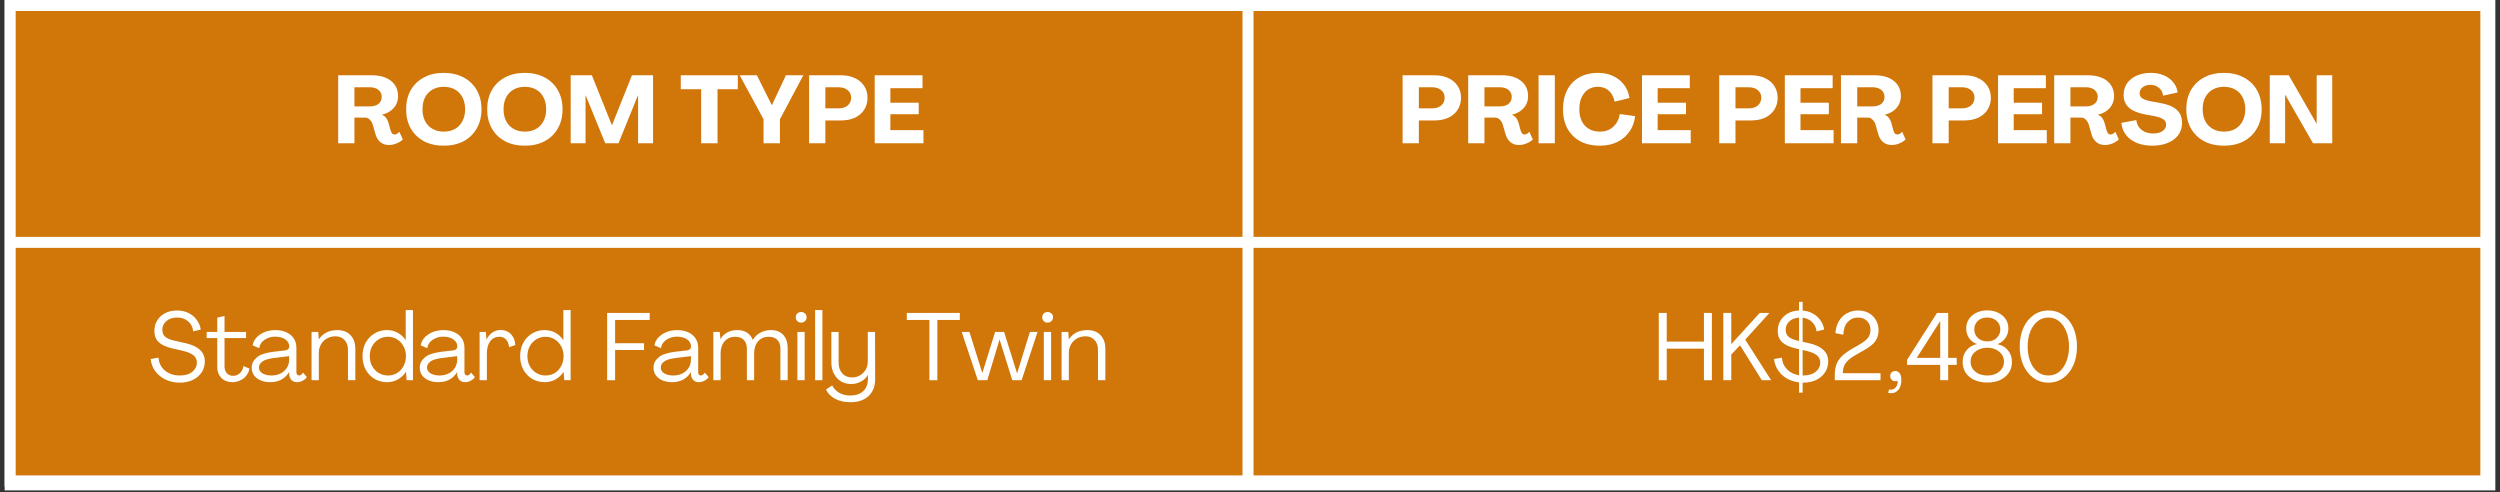 <svg xmlns="http://www.w3.org/2000/svg" xmlns:xlink="http://www.w3.org/1999/xlink" width="452" zoomAndPan="magnify" viewBox="0 0 339 66.75" height="89" preserveAspectRatio="xMidYMid meet" version="1.2"><rect x="0" y="0" width="339" height="66.75" fill="#333333" stroke="none"/><defs><clipPath id="17342544aa"><path d="M 0.633 0 L 338.367 0 L 338.367 66.5 L 0.633 66.5 Z M 0.633 0 "/></clipPath><clipPath id="dd89edf3be"><path d="M 0.633 0 L 338 0 L 338 66 L 0.633 66 Z M 0.633 0 "/></clipPath><clipPath id="19065c58da"><path d="M 0.633 0 L 338.367 0 L 338.367 66 L 0.633 66 Z M 0.633 0 "/></clipPath></defs><g id="ee092c8f9c"><g clip-rule="nonzero" clip-path="url(#17342544aa)"><path style=" stroke:none;fill-rule:nonzero;fill:#ffffff;fill-opacity:1;" d="M 0.633 0 L 338.367 0 L 338.367 66.5 L 0.633 66.5 Z M 0.633 0 "/></g><path style=" stroke:none;fill-rule:nonzero;fill:#d17609;fill-opacity:1;" d="M 1.191 0.559 L 1.191 33.062 L 169.465 33.062 L 169.465 0.559 Z M 169.09 0.559 L 169.09 33.062 L 337.359 33.062 L 337.359 0.559 Z M 1.191 32.691 L 1.191 65.418 L 169.465 65.418 L 169.465 32.691 Z M 169.09 32.691 L 169.09 65.418 L 337.359 65.418 L 337.359 32.691 Z M 169.09 32.691 "/><g style="fill:#ffffff;fill-opacity:1;"><g transform="translate(45.138, 19.427)"><path style="stroke:none" d="M 7.609 0.234 C 7.148 0.234 6.766 0.109 6.453 -0.141 C 6.148 -0.398 5.93 -0.742 5.797 -1.172 L 5.406 -2.531 C 5.32 -2.801 5.188 -3.023 5 -3.203 C 4.82 -3.391 4.602 -3.484 4.344 -3.484 L 2.922 -3.484 L 2.922 0 L 0.719 0 L 0.719 -9.219 L 5.297 -9.219 C 6.391 -9.219 7.254 -8.961 7.891 -8.453 C 8.523 -7.941 8.844 -7.25 8.844 -6.375 C 8.844 -5.77 8.648 -5.242 8.266 -4.797 C 7.879 -4.348 7.344 -4.039 6.656 -3.875 L 6.656 -3.859 C 6.895 -3.766 7.082 -3.625 7.219 -3.438 C 7.363 -3.258 7.473 -3.035 7.547 -2.766 L 7.844 -1.688 C 7.895 -1.551 7.957 -1.43 8.031 -1.328 C 8.113 -1.234 8.227 -1.188 8.375 -1.188 C 8.488 -1.188 8.602 -1.223 8.719 -1.297 C 8.832 -1.367 8.93 -1.457 9.016 -1.562 L 9.484 -0.516 C 9.254 -0.297 8.973 -0.117 8.641 0.016 C 8.316 0.16 7.973 0.234 7.609 0.234 Z M 2.922 -5 L 5.016 -5 C 5.504 -5 5.895 -5.113 6.188 -5.344 C 6.477 -5.582 6.625 -5.898 6.625 -6.297 C 6.625 -6.68 6.477 -6.992 6.188 -7.234 C 5.895 -7.473 5.504 -7.594 5.016 -7.594 L 2.922 -7.594 Z M 2.922 -5 "/></g></g><g style="fill:#ffffff;fill-opacity:1;"><g transform="translate(54.68, 19.427)"><path style="stroke:none" d="M 5.484 0.328 C 4.461 0.328 3.566 0.125 2.797 -0.281 C 2.035 -0.695 1.441 -1.273 1.016 -2.016 C 0.598 -2.754 0.391 -3.617 0.391 -4.609 C 0.391 -5.598 0.598 -6.461 1.016 -7.203 C 1.441 -7.941 2.035 -8.516 2.797 -8.922 C 3.566 -9.336 4.461 -9.547 5.484 -9.547 C 6.523 -9.547 7.426 -9.336 8.188 -8.922 C 8.957 -8.516 9.551 -7.941 9.969 -7.203 C 10.395 -6.461 10.609 -5.598 10.609 -4.609 C 10.609 -3.617 10.395 -2.754 9.969 -2.016 C 9.551 -1.273 8.957 -0.695 8.188 -0.281 C 7.426 0.125 6.523 0.328 5.484 0.328 Z M 5.484 -1.578 C 6.078 -1.578 6.594 -1.703 7.031 -1.953 C 7.469 -2.203 7.801 -2.555 8.031 -3.016 C 8.27 -3.473 8.391 -4.004 8.391 -4.609 C 8.391 -5.223 8.27 -5.758 8.031 -6.219 C 7.801 -6.676 7.469 -7.031 7.031 -7.281 C 6.594 -7.531 6.078 -7.656 5.484 -7.656 C 4.91 -7.656 4.406 -7.531 3.969 -7.281 C 3.531 -7.031 3.191 -6.676 2.953 -6.219 C 2.723 -5.758 2.609 -5.223 2.609 -4.609 C 2.609 -4.004 2.723 -3.473 2.953 -3.016 C 3.191 -2.555 3.531 -2.203 3.969 -1.953 C 4.406 -1.703 4.91 -1.578 5.484 -1.578 Z M 5.484 -1.578 "/></g></g><g style="fill:#ffffff;fill-opacity:1;"><g transform="translate(65.672, 19.427)"><path style="stroke:none" d="M 5.484 0.328 C 4.461 0.328 3.566 0.125 2.797 -0.281 C 2.035 -0.695 1.441 -1.273 1.016 -2.016 C 0.598 -2.754 0.391 -3.617 0.391 -4.609 C 0.391 -5.598 0.598 -6.461 1.016 -7.203 C 1.441 -7.941 2.035 -8.516 2.797 -8.922 C 3.566 -9.336 4.461 -9.547 5.484 -9.547 C 6.523 -9.547 7.426 -9.336 8.188 -8.922 C 8.957 -8.516 9.551 -7.941 9.969 -7.203 C 10.395 -6.461 10.609 -5.598 10.609 -4.609 C 10.609 -3.617 10.395 -2.754 9.969 -2.016 C 9.551 -1.273 8.957 -0.695 8.188 -0.281 C 7.426 0.125 6.523 0.328 5.484 0.328 Z M 5.484 -1.578 C 6.078 -1.578 6.594 -1.703 7.031 -1.953 C 7.469 -2.203 7.801 -2.555 8.031 -3.016 C 8.27 -3.473 8.391 -4.004 8.391 -4.609 C 8.391 -5.223 8.27 -5.758 8.031 -6.219 C 7.801 -6.676 7.469 -7.031 7.031 -7.281 C 6.594 -7.531 6.078 -7.656 5.484 -7.656 C 4.91 -7.656 4.406 -7.531 3.969 -7.281 C 3.531 -7.031 3.191 -6.676 2.953 -6.219 C 2.723 -5.758 2.609 -5.223 2.609 -4.609 C 2.609 -4.004 2.723 -3.473 2.953 -3.016 C 3.191 -2.555 3.531 -2.203 3.969 -1.953 C 4.406 -1.703 4.91 -1.578 5.484 -1.578 Z M 5.484 -1.578 "/></g></g><g style="fill:#ffffff;fill-opacity:1;"><g transform="translate(76.665, 19.427)"><path style="stroke:none" d="M 0.719 0 L 0.719 -9.219 L 3.594 -9.219 L 6.297 -2.469 L 6.328 -2.469 L 9.031 -9.219 L 11.891 -9.219 L 11.891 0 L 9.859 0 L 9.859 -6.469 L 9.828 -6.469 L 7.203 0 L 5.406 0 L 2.766 -6.469 L 2.734 -6.469 L 2.734 0 Z M 0.719 0 "/></g></g><g style="fill:#ffffff;fill-opacity:1;"><g transform="translate(89.263, 19.427)"><path style="stroke:none" d=""/></g></g><g style="fill:#ffffff;fill-opacity:1;"><g transform="translate(92.124, 19.427)"><path style="stroke:none" d="M 2.953 0 L 2.953 -7.328 L 0.188 -7.328 L 0.188 -9.219 L 7.922 -9.219 L 7.922 -7.328 L 5.172 -7.328 L 5.172 0 Z M 2.953 0 "/></g></g><g style="fill:#ffffff;fill-opacity:1;"><g transform="translate(100.242, 19.427)"><path style="stroke:none" d="M 3.297 0 L 3.297 -3.25 L 0.062 -9.219 L 2.391 -9.219 L 4.406 -5.188 L 4.438 -5.188 L 6.328 -9.219 L 8.688 -9.219 L 5.516 -3.25 L 5.516 0 Z M 3.297 0 "/></g></g><g style="fill:#ffffff;fill-opacity:1;"><g transform="translate(108.995, 19.427)"><path style="stroke:none" d="M 0.719 0 L 0.719 -9.219 L 5.062 -9.219 C 5.781 -9.219 6.406 -9.086 6.938 -8.828 C 7.477 -8.578 7.895 -8.223 8.188 -7.766 C 8.488 -7.305 8.641 -6.773 8.641 -6.172 C 8.641 -5.555 8.488 -5.016 8.188 -4.547 C 7.895 -4.086 7.477 -3.727 6.938 -3.469 C 6.395 -3.219 5.758 -3.094 5.031 -3.094 L 2.922 -3.094 L 2.922 0 Z M 2.922 -4.734 L 4.719 -4.734 C 5.227 -4.734 5.641 -4.863 5.953 -5.125 C 6.266 -5.395 6.422 -5.742 6.422 -6.172 C 6.422 -6.598 6.266 -6.941 5.953 -7.203 C 5.648 -7.461 5.238 -7.594 4.719 -7.594 L 2.922 -7.594 Z M 2.922 -4.734 "/></g></g><g style="fill:#ffffff;fill-opacity:1;"><g transform="translate(117.89, 19.427)"><path style="stroke:none" d="M 0.719 0 L 0.719 -9.219 L 7.203 -9.219 L 7.203 -7.469 L 2.844 -7.469 L 2.844 -5.5 L 6.688 -5.5 L 6.688 -3.938 L 2.844 -3.938 L 2.844 -1.781 L 7.328 -1.781 L 7.328 0 Z M 0.719 0 "/></g></g><g style="fill:#ffffff;fill-opacity:1;"><g transform="translate(189.474, 19.427)"><path style="stroke:none" d="M 0.719 0 L 0.719 -9.219 L 5.062 -9.219 C 5.781 -9.219 6.406 -9.086 6.938 -8.828 C 7.477 -8.578 7.895 -8.223 8.188 -7.766 C 8.488 -7.305 8.641 -6.773 8.641 -6.172 C 8.641 -5.555 8.488 -5.016 8.188 -4.547 C 7.895 -4.086 7.477 -3.727 6.938 -3.469 C 6.395 -3.219 5.758 -3.094 5.031 -3.094 L 2.922 -3.094 L 2.922 0 Z M 2.922 -4.734 L 4.719 -4.734 C 5.227 -4.734 5.641 -4.863 5.953 -5.125 C 6.266 -5.395 6.422 -5.742 6.422 -6.172 C 6.422 -6.598 6.266 -6.941 5.953 -7.203 C 5.648 -7.461 5.238 -7.594 4.719 -7.594 L 2.922 -7.594 Z M 2.922 -4.734 "/></g></g><g style="fill:#ffffff;fill-opacity:1;"><g transform="translate(198.369, 19.427)"><path style="stroke:none" d="M 7.609 0.234 C 7.148 0.234 6.766 0.109 6.453 -0.141 C 6.148 -0.398 5.93 -0.742 5.797 -1.172 L 5.406 -2.531 C 5.32 -2.801 5.188 -3.023 5 -3.203 C 4.82 -3.391 4.602 -3.484 4.344 -3.484 L 2.922 -3.484 L 2.922 0 L 0.719 0 L 0.719 -9.219 L 5.297 -9.219 C 6.391 -9.219 7.254 -8.961 7.891 -8.453 C 8.523 -7.941 8.844 -7.25 8.844 -6.375 C 8.844 -5.77 8.648 -5.242 8.266 -4.797 C 7.879 -4.348 7.344 -4.039 6.656 -3.875 L 6.656 -3.859 C 6.895 -3.766 7.082 -3.625 7.219 -3.438 C 7.363 -3.258 7.473 -3.035 7.547 -2.766 L 7.844 -1.688 C 7.895 -1.551 7.957 -1.43 8.031 -1.328 C 8.113 -1.234 8.227 -1.188 8.375 -1.188 C 8.488 -1.188 8.602 -1.223 8.719 -1.297 C 8.832 -1.367 8.93 -1.457 9.016 -1.562 L 9.484 -0.516 C 9.254 -0.297 8.973 -0.117 8.641 0.016 C 8.316 0.16 7.973 0.234 7.609 0.234 Z M 2.922 -5 L 5.016 -5 C 5.504 -5 5.895 -5.113 6.188 -5.344 C 6.477 -5.582 6.625 -5.898 6.625 -6.297 C 6.625 -6.68 6.477 -6.992 6.188 -7.234 C 5.895 -7.473 5.504 -7.594 5.016 -7.594 L 2.922 -7.594 Z M 2.922 -5 "/></g></g><g style="fill:#ffffff;fill-opacity:1;"><g transform="translate(207.911, 19.427)"><path style="stroke:none" d="M 0.719 0 L 0.719 -9.219 L 2.922 -9.219 L 2.922 0 Z M 0.719 0 "/></g></g><g style="fill:#ffffff;fill-opacity:1;"><g transform="translate(211.55, 19.427)"><path style="stroke:none" d="M 5.391 0.328 C 4.367 0.328 3.484 0.129 2.734 -0.266 C 1.992 -0.672 1.414 -1.242 1 -1.984 C 0.594 -2.723 0.391 -3.598 0.391 -4.609 C 0.391 -5.617 0.582 -6.492 0.969 -7.234 C 1.352 -7.973 1.898 -8.539 2.609 -8.938 C 3.328 -9.344 4.172 -9.547 5.141 -9.547 C 5.898 -9.547 6.578 -9.406 7.172 -9.125 C 7.773 -8.852 8.27 -8.461 8.656 -7.953 C 9.051 -7.441 9.301 -6.836 9.406 -6.141 L 7.391 -5.641 C 7.273 -6.254 7.02 -6.742 6.625 -7.109 C 6.238 -7.473 5.742 -7.656 5.141 -7.656 C 4.367 -7.656 3.754 -7.379 3.297 -6.828 C 2.836 -6.285 2.609 -5.547 2.609 -4.609 C 2.609 -3.68 2.859 -2.941 3.359 -2.391 C 3.867 -1.848 4.555 -1.578 5.422 -1.578 C 6.117 -1.578 6.707 -1.789 7.188 -2.219 C 7.676 -2.656 7.977 -3.238 8.094 -3.969 L 10.172 -3.672 C 10.078 -2.867 9.816 -2.164 9.391 -1.562 C 8.961 -0.957 8.406 -0.488 7.719 -0.156 C 7.039 0.164 6.266 0.328 5.391 0.328 Z M 5.391 0.328 "/></g></g><g style="fill:#ffffff;fill-opacity:1;"><g transform="translate(221.934, 19.427)"><path style="stroke:none" d="M 0.719 0 L 0.719 -9.219 L 7.203 -9.219 L 7.203 -7.469 L 2.844 -7.469 L 2.844 -5.5 L 6.688 -5.5 L 6.688 -3.938 L 2.844 -3.938 L 2.844 -1.781 L 7.328 -1.781 L 7.328 0 Z M 0.719 0 "/></g></g><g style="fill:#ffffff;fill-opacity:1;"><g transform="translate(229.547, 19.427)"><path style="stroke:none" d=""/></g></g><g style="fill:#ffffff;fill-opacity:1;"><g transform="translate(232.408, 19.427)"><path style="stroke:none" d="M 0.719 0 L 0.719 -9.219 L 5.062 -9.219 C 5.781 -9.219 6.406 -9.086 6.938 -8.828 C 7.477 -8.578 7.895 -8.223 8.188 -7.766 C 8.488 -7.305 8.641 -6.773 8.641 -6.172 C 8.641 -5.555 8.488 -5.016 8.188 -4.547 C 7.895 -4.086 7.477 -3.727 6.938 -3.469 C 6.395 -3.219 5.758 -3.094 5.031 -3.094 L 2.922 -3.094 L 2.922 0 Z M 2.922 -4.734 L 4.719 -4.734 C 5.227 -4.734 5.641 -4.863 5.953 -5.125 C 6.266 -5.395 6.422 -5.742 6.422 -6.172 C 6.422 -6.598 6.266 -6.941 5.953 -7.203 C 5.648 -7.461 5.238 -7.594 4.719 -7.594 L 2.922 -7.594 Z M 2.922 -4.734 "/></g></g><g style="fill:#ffffff;fill-opacity:1;"><g transform="translate(241.303, 19.427)"><path style="stroke:none" d="M 0.719 0 L 0.719 -9.219 L 7.203 -9.219 L 7.203 -7.469 L 2.844 -7.469 L 2.844 -5.5 L 6.688 -5.5 L 6.688 -3.938 L 2.844 -3.938 L 2.844 -1.781 L 7.328 -1.781 L 7.328 0 Z M 0.719 0 "/></g></g><g style="fill:#ffffff;fill-opacity:1;"><g transform="translate(248.916, 19.427)"><path style="stroke:none" d="M 7.609 0.234 C 7.148 0.234 6.766 0.109 6.453 -0.141 C 6.148 -0.398 5.93 -0.742 5.797 -1.172 L 5.406 -2.531 C 5.32 -2.801 5.188 -3.023 5 -3.203 C 4.82 -3.391 4.602 -3.484 4.344 -3.484 L 2.922 -3.484 L 2.922 0 L 0.719 0 L 0.719 -9.219 L 5.297 -9.219 C 6.391 -9.219 7.254 -8.961 7.891 -8.453 C 8.523 -7.941 8.844 -7.25 8.844 -6.375 C 8.844 -5.77 8.648 -5.242 8.266 -4.797 C 7.879 -4.348 7.344 -4.039 6.656 -3.875 L 6.656 -3.859 C 6.895 -3.766 7.082 -3.625 7.219 -3.438 C 7.363 -3.258 7.473 -3.035 7.547 -2.766 L 7.844 -1.688 C 7.895 -1.551 7.957 -1.43 8.031 -1.328 C 8.113 -1.234 8.227 -1.188 8.375 -1.188 C 8.488 -1.188 8.602 -1.223 8.719 -1.297 C 8.832 -1.367 8.93 -1.457 9.016 -1.562 L 9.484 -0.516 C 9.254 -0.297 8.973 -0.117 8.641 0.016 C 8.316 0.16 7.973 0.234 7.609 0.234 Z M 2.922 -5 L 5.016 -5 C 5.504 -5 5.895 -5.113 6.188 -5.344 C 6.477 -5.582 6.625 -5.898 6.625 -6.297 C 6.625 -6.68 6.477 -6.992 6.188 -7.234 C 5.895 -7.473 5.504 -7.594 5.016 -7.594 L 2.922 -7.594 Z M 2.922 -5 "/></g></g><g style="fill:#ffffff;fill-opacity:1;"><g transform="translate(258.459, 19.427)"><path style="stroke:none" d=""/></g></g><g style="fill:#ffffff;fill-opacity:1;"><g transform="translate(261.32, 19.427)"><path style="stroke:none" d="M 0.719 0 L 0.719 -9.219 L 5.062 -9.219 C 5.781 -9.219 6.406 -9.086 6.938 -8.828 C 7.477 -8.578 7.895 -8.223 8.188 -7.766 C 8.488 -7.305 8.641 -6.773 8.641 -6.172 C 8.641 -5.555 8.488 -5.016 8.188 -4.547 C 7.895 -4.086 7.477 -3.727 6.938 -3.469 C 6.395 -3.219 5.758 -3.094 5.031 -3.094 L 2.922 -3.094 L 2.922 0 Z M 2.922 -4.734 L 4.719 -4.734 C 5.227 -4.734 5.641 -4.863 5.953 -5.125 C 6.266 -5.395 6.422 -5.742 6.422 -6.172 C 6.422 -6.598 6.266 -6.941 5.953 -7.203 C 5.648 -7.461 5.238 -7.594 4.719 -7.594 L 2.922 -7.594 Z M 2.922 -4.734 "/></g></g><g style="fill:#ffffff;fill-opacity:1;"><g transform="translate(270.215, 19.427)"><path style="stroke:none" d="M 0.719 0 L 0.719 -9.219 L 7.203 -9.219 L 7.203 -7.469 L 2.844 -7.469 L 2.844 -5.5 L 6.688 -5.5 L 6.688 -3.938 L 2.844 -3.938 L 2.844 -1.781 L 7.328 -1.781 L 7.328 0 Z M 0.719 0 "/></g></g><g style="fill:#ffffff;fill-opacity:1;"><g transform="translate(277.828, 19.427)"><path style="stroke:none" d="M 7.609 0.234 C 7.148 0.234 6.766 0.109 6.453 -0.141 C 6.148 -0.398 5.93 -0.742 5.797 -1.172 L 5.406 -2.531 C 5.32 -2.801 5.188 -3.023 5 -3.203 C 4.82 -3.391 4.602 -3.484 4.344 -3.484 L 2.922 -3.484 L 2.922 0 L 0.719 0 L 0.719 -9.219 L 5.297 -9.219 C 6.391 -9.219 7.254 -8.961 7.891 -8.453 C 8.523 -7.941 8.844 -7.25 8.844 -6.375 C 8.844 -5.77 8.648 -5.242 8.266 -4.797 C 7.879 -4.348 7.344 -4.039 6.656 -3.875 L 6.656 -3.859 C 6.895 -3.766 7.082 -3.625 7.219 -3.438 C 7.363 -3.258 7.473 -3.035 7.547 -2.766 L 7.844 -1.688 C 7.895 -1.551 7.957 -1.43 8.031 -1.328 C 8.113 -1.234 8.227 -1.188 8.375 -1.188 C 8.488 -1.188 8.602 -1.223 8.719 -1.297 C 8.832 -1.367 8.93 -1.457 9.016 -1.562 L 9.484 -0.516 C 9.254 -0.297 8.973 -0.117 8.641 0.016 C 8.316 0.16 7.973 0.234 7.609 0.234 Z M 2.922 -5 L 5.016 -5 C 5.504 -5 5.895 -5.113 6.188 -5.344 C 6.477 -5.582 6.625 -5.898 6.625 -6.297 C 6.625 -6.68 6.477 -6.992 6.188 -7.234 C 5.895 -7.473 5.504 -7.594 5.016 -7.594 L 2.922 -7.594 Z M 2.922 -5 "/></g></g><g style="fill:#ffffff;fill-opacity:1;"><g transform="translate(287.37, 19.427)"><path style="stroke:none" d="M 4.484 0.328 C 3.723 0.328 3.035 0.207 2.422 -0.031 C 1.816 -0.27 1.328 -0.617 0.953 -1.078 C 0.578 -1.547 0.352 -2.109 0.281 -2.766 L 2.312 -3.141 C 2.375 -2.586 2.613 -2.145 3.031 -1.812 C 3.445 -1.488 3.961 -1.328 4.578 -1.328 C 5.129 -1.328 5.562 -1.438 5.875 -1.656 C 6.195 -1.883 6.359 -2.176 6.359 -2.531 C 6.359 -2.82 6.238 -3.055 6 -3.234 C 5.758 -3.41 5.363 -3.555 4.812 -3.672 L 3.531 -3.906 C 2.508 -4.102 1.766 -4.414 1.297 -4.844 C 0.828 -5.27 0.594 -5.844 0.594 -6.562 C 0.594 -7.164 0.75 -7.691 1.062 -8.141 C 1.383 -8.586 1.82 -8.93 2.375 -9.172 C 2.938 -9.422 3.57 -9.547 4.281 -9.547 C 4.926 -9.547 5.508 -9.438 6.031 -9.219 C 6.551 -9 6.977 -8.688 7.312 -8.281 C 7.645 -7.883 7.848 -7.422 7.922 -6.891 L 5.953 -6.453 C 5.891 -6.898 5.703 -7.254 5.391 -7.516 C 5.078 -7.785 4.695 -7.922 4.25 -7.922 C 3.801 -7.922 3.441 -7.812 3.172 -7.594 C 2.898 -7.375 2.766 -7.102 2.766 -6.781 C 2.766 -6.5 2.875 -6.273 3.094 -6.109 C 3.32 -5.953 3.672 -5.82 4.141 -5.719 L 5.453 -5.484 C 6.504 -5.305 7.273 -5 7.766 -4.562 C 8.266 -4.125 8.516 -3.523 8.516 -2.766 C 8.516 -2.129 8.344 -1.578 8 -1.109 C 7.656 -0.648 7.18 -0.297 6.578 -0.047 C 5.973 0.203 5.273 0.328 4.484 0.328 Z M 4.484 0.328 "/></g></g><g style="fill:#ffffff;fill-opacity:1;"><g transform="translate(296.071, 19.427)"><path style="stroke:none" d="M 5.484 0.328 C 4.461 0.328 3.566 0.125 2.797 -0.281 C 2.035 -0.695 1.441 -1.273 1.016 -2.016 C 0.598 -2.754 0.391 -3.617 0.391 -4.609 C 0.391 -5.598 0.598 -6.461 1.016 -7.203 C 1.441 -7.941 2.035 -8.516 2.797 -8.922 C 3.566 -9.336 4.461 -9.547 5.484 -9.547 C 6.523 -9.547 7.426 -9.336 8.188 -8.922 C 8.957 -8.516 9.551 -7.941 9.969 -7.203 C 10.395 -6.461 10.609 -5.598 10.609 -4.609 C 10.609 -3.617 10.395 -2.754 9.969 -2.016 C 9.551 -1.273 8.957 -0.695 8.188 -0.281 C 7.426 0.125 6.523 0.328 5.484 0.328 Z M 5.484 -1.578 C 6.078 -1.578 6.594 -1.703 7.031 -1.953 C 7.469 -2.203 7.801 -2.555 8.031 -3.016 C 8.27 -3.473 8.391 -4.004 8.391 -4.609 C 8.391 -5.223 8.27 -5.758 8.031 -6.219 C 7.801 -6.676 7.469 -7.031 7.031 -7.281 C 6.594 -7.531 6.078 -7.656 5.484 -7.656 C 4.91 -7.656 4.406 -7.531 3.969 -7.281 C 3.531 -7.031 3.191 -6.676 2.953 -6.219 C 2.723 -5.758 2.609 -5.223 2.609 -4.609 C 2.609 -4.004 2.723 -3.473 2.953 -3.016 C 3.191 -2.555 3.531 -2.203 3.969 -1.953 C 4.406 -1.703 4.91 -1.578 5.484 -1.578 Z M 5.484 -1.578 "/></g></g><g style="fill:#ffffff;fill-opacity:1;"><g transform="translate(307.064, 19.427)"><path style="stroke:none" d="M 0.719 0 L 0.719 -9.219 L 3.297 -9.219 L 7.062 -2.656 L 7.078 -2.656 L 7.078 -9.219 L 9.188 -9.219 L 9.188 0 L 6.578 0 L 2.828 -6.547 L 2.797 -6.547 L 2.797 0 Z M 0.719 0 "/></g></g><g style="fill:#ffffff;fill-opacity:1;"><g transform="translate(20.165, 51.557)"><path style="stroke:none" d="M 4.203 0.328 C 3.504 0.328 2.867 0.191 2.297 -0.078 C 1.723 -0.359 1.254 -0.738 0.891 -1.219 C 0.535 -1.695 0.328 -2.25 0.266 -2.875 L 1.328 -3.062 C 1.359 -2.594 1.5 -2.172 1.75 -1.797 C 2.008 -1.43 2.352 -1.145 2.781 -0.938 C 3.207 -0.738 3.68 -0.641 4.203 -0.641 C 4.922 -0.641 5.488 -0.805 5.906 -1.141 C 6.32 -1.473 6.531 -1.891 6.531 -2.391 C 6.531 -2.797 6.379 -3.125 6.078 -3.375 C 5.773 -3.625 5.289 -3.828 4.625 -3.984 L 3.141 -4.328 C 2.336 -4.516 1.738 -4.797 1.344 -5.172 C 0.957 -5.555 0.766 -6.051 0.766 -6.656 C 0.766 -7.207 0.895 -7.691 1.156 -8.109 C 1.414 -8.535 1.773 -8.863 2.234 -9.094 C 2.691 -9.332 3.234 -9.453 3.859 -9.453 C 4.422 -9.453 4.926 -9.344 5.375 -9.125 C 5.82 -8.914 6.191 -8.613 6.484 -8.219 C 6.785 -7.832 6.977 -7.383 7.062 -6.875 L 6.031 -6.625 C 5.977 -7.188 5.75 -7.641 5.344 -7.984 C 4.945 -8.328 4.457 -8.5 3.875 -8.5 C 3.25 -8.5 2.754 -8.336 2.391 -8.016 C 2.023 -7.703 1.844 -7.312 1.844 -6.844 C 1.844 -6.445 1.969 -6.133 2.219 -5.906 C 2.477 -5.676 2.898 -5.492 3.484 -5.359 L 4.969 -5.031 C 6.727 -4.633 7.609 -3.812 7.609 -2.562 C 7.609 -2.008 7.469 -1.516 7.188 -1.078 C 6.906 -0.641 6.508 -0.297 6 -0.047 C 5.5 0.203 4.898 0.328 4.203 0.328 Z M 4.203 0.328 "/></g></g><g style="fill:#ffffff;fill-opacity:1;"><g transform="translate(28.024, 51.557)"><path style="stroke:none" d="M 3.5 0.266 C 2.883 0.266 2.383 0.078 2 -0.297 C 1.625 -0.68 1.438 -1.172 1.438 -1.766 L 1.438 -5.719 L 0 -5.719 L 0 -6.547 L 1.438 -6.547 L 1.438 -8.484 L 2.422 -8.719 L 2.422 -6.547 L 5.344 -6.547 L 5.344 -5.719 L 2.422 -5.719 L 2.422 -1.859 C 2.422 -1.492 2.523 -1.191 2.734 -0.953 C 2.953 -0.711 3.238 -0.594 3.594 -0.594 C 3.914 -0.594 4.211 -0.707 4.484 -0.938 C 4.754 -1.164 4.922 -1.492 4.984 -1.922 L 5.797 -1.578 C 5.734 -1.203 5.586 -0.875 5.359 -0.594 C 5.141 -0.32 4.863 -0.113 4.531 0.031 C 4.207 0.188 3.863 0.266 3.5 0.266 Z M 3.5 0.266 "/></g></g><g style="fill:#ffffff;fill-opacity:1;"><g transform="translate(33.863, 51.557)"><path style="stroke:none" d="M 2.781 0.266 C 2.289 0.266 1.852 0.18 1.469 0.016 C 1.094 -0.148 0.797 -0.379 0.578 -0.672 C 0.367 -0.973 0.266 -1.316 0.266 -1.703 C 0.266 -2.234 0.488 -2.691 0.938 -3.078 C 1.395 -3.473 2.156 -3.734 3.219 -3.859 L 4.828 -4.047 C 4.992 -4.066 5.125 -4.125 5.219 -4.219 C 5.312 -4.312 5.359 -4.426 5.359 -4.562 C 5.359 -4.969 5.18 -5.289 4.828 -5.531 C 4.473 -5.781 4.016 -5.906 3.453 -5.906 C 3.047 -5.906 2.68 -5.828 2.359 -5.672 C 2.035 -5.523 1.781 -5.332 1.594 -5.094 C 1.414 -4.852 1.316 -4.602 1.297 -4.344 L 0.406 -4.719 C 0.445 -5.082 0.602 -5.422 0.875 -5.734 C 1.145 -6.047 1.504 -6.301 1.953 -6.5 C 2.41 -6.695 2.922 -6.797 3.484 -6.797 C 4.047 -6.797 4.539 -6.695 4.969 -6.5 C 5.395 -6.312 5.727 -6.035 5.969 -5.672 C 6.207 -5.316 6.328 -4.895 6.328 -4.406 L 6.328 -1.094 C 6.328 -0.957 6.359 -0.848 6.422 -0.766 C 6.492 -0.68 6.582 -0.641 6.688 -0.641 C 6.883 -0.641 7.062 -0.77 7.219 -1.031 L 7.75 -0.422 C 7.602 -0.211 7.406 -0.047 7.156 0.078 C 6.914 0.203 6.672 0.266 6.422 0.266 C 6.109 0.266 5.852 0.164 5.656 -0.031 C 5.469 -0.238 5.363 -0.492 5.344 -0.797 L 5.344 -1.094 L 5.328 -1.094 C 5.086 -0.676 4.75 -0.344 4.312 -0.094 C 3.883 0.145 3.375 0.266 2.781 0.266 Z M 2.953 -0.641 C 3.41 -0.641 3.816 -0.727 4.172 -0.906 C 4.535 -1.094 4.82 -1.348 5.031 -1.672 C 5.238 -1.992 5.344 -2.367 5.344 -2.797 L 5.344 -3.266 L 3.312 -3.016 C 2.531 -2.922 1.988 -2.754 1.688 -2.516 C 1.395 -2.285 1.25 -2.02 1.25 -1.719 C 1.25 -1.395 1.406 -1.133 1.719 -0.938 C 2.039 -0.738 2.453 -0.641 2.953 -0.641 Z M 2.953 -0.641 "/></g></g><g style="fill:#ffffff;fill-opacity:1;"><g transform="translate(41.606, 51.557)"><path style="stroke:none" d="M 4.156 -6.797 C 4.906 -6.797 5.492 -6.566 5.922 -6.109 C 6.359 -5.66 6.578 -5.031 6.578 -4.219 L 6.578 0 L 5.578 0 L 5.578 -4.125 C 5.578 -4.688 5.422 -5.129 5.109 -5.453 C 4.805 -5.785 4.398 -5.953 3.891 -5.953 C 3.441 -5.953 3.051 -5.852 2.719 -5.656 C 2.383 -5.469 2.117 -5.203 1.922 -4.859 C 1.723 -4.523 1.625 -4.133 1.625 -3.688 L 1.625 0 L 0.641 0 L 0.641 -6.547 L 1.547 -6.547 L 1.625 -5.562 L 1.641 -5.562 C 1.922 -5.969 2.266 -6.273 2.672 -6.484 C 3.086 -6.691 3.582 -6.797 4.156 -6.797 Z M 4.156 -6.797 "/></g></g><g style="fill:#ffffff;fill-opacity:1;"><g transform="translate(48.766, 51.557)"><path style="stroke:none" d="M 3.719 0.266 C 3.082 0.266 2.508 0.113 2 -0.188 C 1.5 -0.5 1.102 -0.922 0.812 -1.453 C 0.531 -1.984 0.391 -2.586 0.391 -3.266 C 0.391 -3.941 0.531 -4.547 0.812 -5.078 C 1.102 -5.609 1.5 -6.023 2 -6.328 C 2.5 -6.641 3.066 -6.797 3.703 -6.797 C 4.242 -6.797 4.727 -6.676 5.156 -6.438 C 5.594 -6.207 5.953 -5.875 6.234 -5.438 L 6.25 -5.438 L 6.25 -9.516 L 7.234 -9.516 L 7.234 0 L 6.375 0 L 6.281 -1.125 L 6.266 -1.125 C 5.992 -0.695 5.633 -0.359 5.188 -0.109 C 4.75 0.141 4.258 0.266 3.719 0.266 Z M 3.828 -0.641 C 4.305 -0.641 4.727 -0.754 5.094 -0.984 C 5.457 -1.211 5.742 -1.523 5.953 -1.922 C 6.172 -2.328 6.281 -2.773 6.281 -3.266 C 6.281 -3.766 6.172 -4.207 5.953 -4.594 C 5.742 -4.988 5.457 -5.301 5.094 -5.531 C 4.727 -5.77 4.305 -5.891 3.828 -5.891 C 3.359 -5.891 2.938 -5.77 2.562 -5.531 C 2.188 -5.301 1.895 -4.988 1.688 -4.594 C 1.477 -4.207 1.375 -3.766 1.375 -3.266 C 1.375 -2.766 1.477 -2.316 1.688 -1.922 C 1.906 -1.523 2.203 -1.211 2.578 -0.984 C 2.953 -0.754 3.367 -0.641 3.828 -0.641 Z M 3.828 -0.641 "/></g></g><g style="fill:#ffffff;fill-opacity:1;"><g transform="translate(56.651, 51.557)"><path style="stroke:none" d="M 2.781 0.266 C 2.289 0.266 1.852 0.18 1.469 0.016 C 1.094 -0.148 0.797 -0.379 0.578 -0.672 C 0.367 -0.973 0.266 -1.316 0.266 -1.703 C 0.266 -2.234 0.488 -2.691 0.938 -3.078 C 1.395 -3.473 2.156 -3.734 3.219 -3.859 L 4.828 -4.047 C 4.992 -4.066 5.125 -4.125 5.219 -4.219 C 5.312 -4.312 5.359 -4.426 5.359 -4.562 C 5.359 -4.969 5.18 -5.289 4.828 -5.531 C 4.473 -5.781 4.016 -5.906 3.453 -5.906 C 3.047 -5.906 2.68 -5.828 2.359 -5.672 C 2.035 -5.523 1.781 -5.332 1.594 -5.094 C 1.414 -4.852 1.316 -4.602 1.297 -4.344 L 0.406 -4.719 C 0.445 -5.082 0.602 -5.422 0.875 -5.734 C 1.145 -6.047 1.504 -6.301 1.953 -6.5 C 2.41 -6.695 2.922 -6.797 3.484 -6.797 C 4.047 -6.797 4.539 -6.695 4.969 -6.5 C 5.395 -6.312 5.727 -6.035 5.969 -5.672 C 6.207 -5.316 6.328 -4.895 6.328 -4.406 L 6.328 -1.094 C 6.328 -0.957 6.359 -0.848 6.422 -0.766 C 6.492 -0.68 6.582 -0.641 6.688 -0.641 C 6.883 -0.641 7.062 -0.77 7.219 -1.031 L 7.75 -0.422 C 7.602 -0.211 7.406 -0.047 7.156 0.078 C 6.914 0.203 6.672 0.266 6.422 0.266 C 6.109 0.266 5.852 0.164 5.656 -0.031 C 5.469 -0.238 5.363 -0.492 5.344 -0.797 L 5.344 -1.094 L 5.328 -1.094 C 5.086 -0.676 4.75 -0.344 4.312 -0.094 C 3.883 0.145 3.375 0.266 2.781 0.266 Z M 2.953 -0.641 C 3.41 -0.641 3.816 -0.727 4.172 -0.906 C 4.535 -1.094 4.82 -1.348 5.031 -1.672 C 5.238 -1.992 5.344 -2.367 5.344 -2.797 L 5.344 -3.266 L 3.312 -3.016 C 2.531 -2.922 1.988 -2.754 1.688 -2.516 C 1.395 -2.285 1.25 -2.02 1.25 -1.719 C 1.25 -1.395 1.406 -1.133 1.719 -0.938 C 2.039 -0.738 2.453 -0.641 2.953 -0.641 Z M 2.953 -0.641 "/></g></g><g style="fill:#ffffff;fill-opacity:1;"><g transform="translate(64.394, 51.557)"><path style="stroke:none" d="M 3.484 -6.812 C 4.047 -6.812 4.504 -6.633 4.859 -6.281 C 5.223 -5.926 5.43 -5.422 5.484 -4.766 L 4.641 -4.484 C 4.586 -4.941 4.445 -5.289 4.219 -5.531 C 3.988 -5.77 3.695 -5.891 3.344 -5.891 C 2.812 -5.891 2.391 -5.688 2.078 -5.281 C 1.773 -4.875 1.625 -4.312 1.625 -3.594 L 1.625 0 L 0.641 0 L 0.641 -6.547 L 1.484 -6.547 L 1.578 -5.516 L 1.594 -5.516 C 1.77 -5.91 2.023 -6.223 2.359 -6.453 C 2.691 -6.691 3.066 -6.812 3.484 -6.812 Z M 3.484 -6.812 "/></g></g><g style="fill:#ffffff;fill-opacity:1;"><g transform="translate(70.142, 51.557)"><path style="stroke:none" d="M 3.719 0.266 C 3.082 0.266 2.508 0.113 2 -0.188 C 1.5 -0.5 1.102 -0.922 0.812 -1.453 C 0.531 -1.984 0.391 -2.586 0.391 -3.266 C 0.391 -3.941 0.531 -4.547 0.812 -5.078 C 1.102 -5.609 1.5 -6.023 2 -6.328 C 2.5 -6.641 3.066 -6.797 3.703 -6.797 C 4.242 -6.797 4.727 -6.676 5.156 -6.438 C 5.594 -6.207 5.953 -5.875 6.234 -5.438 L 6.25 -5.438 L 6.25 -9.516 L 7.234 -9.516 L 7.234 0 L 6.375 0 L 6.281 -1.125 L 6.266 -1.125 C 5.992 -0.695 5.633 -0.359 5.188 -0.109 C 4.75 0.141 4.258 0.266 3.719 0.266 Z M 3.828 -0.641 C 4.305 -0.641 4.727 -0.754 5.094 -0.984 C 5.457 -1.211 5.742 -1.523 5.953 -1.922 C 6.172 -2.328 6.281 -2.773 6.281 -3.266 C 6.281 -3.766 6.172 -4.207 5.953 -4.594 C 5.742 -4.988 5.457 -5.301 5.094 -5.531 C 4.727 -5.77 4.305 -5.891 3.828 -5.891 C 3.359 -5.891 2.938 -5.77 2.562 -5.531 C 2.188 -5.301 1.895 -4.988 1.688 -4.594 C 1.477 -4.207 1.375 -3.766 1.375 -3.266 C 1.375 -2.766 1.477 -2.316 1.688 -1.922 C 1.906 -1.523 2.203 -1.211 2.578 -0.984 C 2.953 -0.754 3.367 -0.641 3.828 -0.641 Z M 3.828 -0.641 "/></g></g><g style="fill:#ffffff;fill-opacity:1;"><g transform="translate(78.027, 51.557)"><path style="stroke:none" d=""/></g></g><g style="fill:#ffffff;fill-opacity:1;"><g transform="translate(81.549, 51.557)"><path style="stroke:none" d="M 0.781 0 L 0.781 -9.125 L 6.547 -9.125 L 6.547 -8.172 L 1.859 -8.172 L 1.859 -5.016 L 5.781 -5.016 L 5.781 -4.094 L 1.859 -4.094 L 1.859 0 Z M 0.781 0 "/></g></g><g style="fill:#ffffff;fill-opacity:1;"><g transform="translate(88.346, 51.557)"><path style="stroke:none" d="M 2.781 0.266 C 2.289 0.266 1.852 0.18 1.469 0.016 C 1.094 -0.148 0.797 -0.379 0.578 -0.672 C 0.367 -0.973 0.266 -1.316 0.266 -1.703 C 0.266 -2.234 0.488 -2.691 0.938 -3.078 C 1.395 -3.473 2.156 -3.734 3.219 -3.859 L 4.828 -4.047 C 4.992 -4.066 5.125 -4.125 5.219 -4.219 C 5.312 -4.312 5.359 -4.426 5.359 -4.562 C 5.359 -4.969 5.18 -5.289 4.828 -5.531 C 4.473 -5.781 4.016 -5.906 3.453 -5.906 C 3.047 -5.906 2.68 -5.828 2.359 -5.672 C 2.035 -5.523 1.781 -5.332 1.594 -5.094 C 1.414 -4.852 1.316 -4.602 1.297 -4.344 L 0.406 -4.719 C 0.445 -5.082 0.602 -5.422 0.875 -5.734 C 1.145 -6.047 1.504 -6.301 1.953 -6.5 C 2.41 -6.695 2.922 -6.797 3.484 -6.797 C 4.047 -6.797 4.539 -6.695 4.969 -6.5 C 5.395 -6.312 5.727 -6.035 5.969 -5.672 C 6.207 -5.316 6.328 -4.895 6.328 -4.406 L 6.328 -1.094 C 6.328 -0.957 6.359 -0.848 6.422 -0.766 C 6.492 -0.68 6.582 -0.641 6.688 -0.641 C 6.883 -0.641 7.062 -0.77 7.219 -1.031 L 7.75 -0.422 C 7.602 -0.211 7.406 -0.047 7.156 0.078 C 6.914 0.203 6.672 0.266 6.422 0.266 C 6.109 0.266 5.852 0.164 5.656 -0.031 C 5.469 -0.238 5.363 -0.492 5.344 -0.797 L 5.344 -1.094 L 5.328 -1.094 C 5.086 -0.676 4.75 -0.344 4.312 -0.094 C 3.883 0.145 3.375 0.266 2.781 0.266 Z M 2.953 -0.641 C 3.41 -0.641 3.816 -0.727 4.172 -0.906 C 4.535 -1.094 4.82 -1.348 5.031 -1.672 C 5.238 -1.992 5.344 -2.367 5.344 -2.797 L 5.344 -3.266 L 3.312 -3.016 C 2.531 -2.922 1.988 -2.754 1.688 -2.516 C 1.395 -2.285 1.25 -2.02 1.25 -1.719 C 1.25 -1.395 1.406 -1.133 1.719 -0.938 C 2.039 -0.738 2.453 -0.641 2.953 -0.641 Z M 2.953 -0.641 "/></g></g><g style="fill:#ffffff;fill-opacity:1;"><g transform="translate(96.089, 51.557)"><path style="stroke:none" d="M 0.641 0 L 0.641 -6.547 L 1.5 -6.547 L 1.609 -5.578 L 1.625 -5.578 C 1.82 -5.961 2.117 -6.258 2.516 -6.469 C 2.922 -6.688 3.383 -6.797 3.906 -6.797 C 4.426 -6.797 4.859 -6.68 5.203 -6.453 C 5.555 -6.223 5.816 -5.898 5.984 -5.484 L 6 -5.484 C 6.289 -5.941 6.648 -6.273 7.078 -6.484 C 7.516 -6.691 7.973 -6.797 8.453 -6.797 C 9.172 -6.797 9.727 -6.578 10.125 -6.141 C 10.52 -5.711 10.719 -5.117 10.719 -4.359 L 10.719 0 L 9.734 0 L 9.734 -4.281 C 9.734 -4.789 9.594 -5.188 9.312 -5.469 C 9.039 -5.75 8.656 -5.891 8.156 -5.891 C 7.539 -5.891 7.055 -5.68 6.703 -5.266 C 6.348 -4.848 6.172 -4.305 6.172 -3.641 L 6.172 0 L 5.188 0 L 5.188 -4.281 C 5.188 -4.789 5.047 -5.188 4.766 -5.469 C 4.492 -5.75 4.109 -5.891 3.609 -5.891 C 2.992 -5.891 2.508 -5.68 2.156 -5.266 C 1.801 -4.848 1.625 -4.305 1.625 -3.641 L 1.625 0 Z M 0.641 0 "/></g></g><g style="fill:#ffffff;fill-opacity:1;"><g transform="translate(107.392, 51.557)"><path style="stroke:none" d="M 1.25 -7.812 C 1.031 -7.812 0.852 -7.879 0.719 -8.016 C 0.582 -8.148 0.516 -8.32 0.516 -8.531 C 0.516 -8.75 0.582 -8.922 0.719 -9.047 C 0.852 -9.18 1.031 -9.25 1.25 -9.25 C 1.457 -9.25 1.629 -9.18 1.766 -9.047 C 1.91 -8.922 1.984 -8.75 1.984 -8.531 C 1.984 -8.32 1.91 -8.148 1.766 -8.016 C 1.629 -7.879 1.457 -7.812 1.25 -7.812 Z M 0.734 0 L 0.734 -6.547 L 1.719 -6.547 L 1.719 0 Z M 0.734 0 "/></g></g><g style="fill:#ffffff;fill-opacity:1;"><g transform="translate(109.891, 51.557)"><path style="stroke:none" d="M 0.641 0 L 0.641 -9.516 L 1.625 -9.516 L 1.625 0 Z M 0.641 0 "/></g></g><g style="fill:#ffffff;fill-opacity:1;"><g transform="translate(112.17, 51.557)"><path style="stroke:none" d="M 3.156 2.984 C 2.344 2.984 1.645 2.828 1.062 2.516 C 0.488 2.203 0.078 1.785 -0.172 1.266 L 0.672 0.703 C 0.879 1.117 1.195 1.453 1.625 1.703 C 2.051 1.953 2.555 2.078 3.141 2.078 C 3.879 2.078 4.457 1.879 4.875 1.484 C 5.301 1.098 5.516 0.562 5.516 -0.125 L 5.516 -0.703 L 5.5 -0.703 C 5.281 -0.316 4.969 -0.02 4.562 0.188 C 4.156 0.406 3.723 0.516 3.266 0.516 C 2.723 0.516 2.25 0.391 1.844 0.141 C 1.445 -0.109 1.133 -0.453 0.906 -0.891 C 0.676 -1.328 0.562 -1.82 0.562 -2.375 L 0.562 -6.547 L 1.547 -6.547 L 1.547 -2.375 C 1.547 -1.789 1.707 -1.312 2.031 -0.938 C 2.363 -0.562 2.812 -0.375 3.375 -0.375 C 3.758 -0.375 4.113 -0.469 4.438 -0.656 C 4.758 -0.844 5.016 -1.094 5.203 -1.406 C 5.398 -1.727 5.5 -2.098 5.5 -2.516 L 5.5 -6.547 L 6.484 -6.547 L 6.5 -0.125 C 6.5 0.844 6.195 1.602 5.594 2.156 C 5 2.707 4.188 2.984 3.156 2.984 Z M 3.156 2.984 "/></g></g><g style="fill:#ffffff;fill-opacity:1;"><g transform="translate(119.317, 51.557)"><path style="stroke:none" d=""/></g></g><g style="fill:#ffffff;fill-opacity:1;"><g transform="translate(122.839, 51.557)"><path style="stroke:none" d="M 3.188 0 L 3.188 -8.172 L 0.125 -8.172 L 0.125 -9.125 L 7.312 -9.125 L 7.312 -8.172 L 4.266 -8.172 L 4.266 0 Z M 3.188 0 "/></g></g><g style="fill:#ffffff;fill-opacity:1;"><g transform="translate(130.283, 51.557)"><path style="stroke:none" d="M 2.312 0 L 0.125 -6.547 L 1.172 -6.547 L 2.922 -0.969 L 4.656 -6.547 L 5.875 -6.547 L 7.625 -0.953 L 7.641 -0.953 L 9.375 -6.547 L 10.406 -6.547 L 8.25 0 L 6.984 0 L 5.266 -5.5 L 5.25 -5.5 L 3.594 0 Z M 2.312 0 "/></g></g><g style="fill:#ffffff;fill-opacity:1;"><g transform="translate(140.81, 51.557)"><path style="stroke:none" d="M 1.25 -7.812 C 1.031 -7.812 0.852 -7.879 0.719 -8.016 C 0.582 -8.148 0.516 -8.32 0.516 -8.531 C 0.516 -8.75 0.582 -8.922 0.719 -9.047 C 0.852 -9.18 1.031 -9.25 1.25 -9.25 C 1.457 -9.25 1.629 -9.18 1.766 -9.047 C 1.91 -8.922 1.984 -8.75 1.984 -8.531 C 1.984 -8.32 1.91 -8.148 1.766 -8.016 C 1.629 -7.879 1.457 -7.812 1.25 -7.812 Z M 0.734 0 L 0.734 -6.547 L 1.719 -6.547 L 1.719 0 Z M 0.734 0 "/></g></g><g style="fill:#ffffff;fill-opacity:1;"><g transform="translate(143.309, 51.557)"><path style="stroke:none" d="M 4.156 -6.797 C 4.906 -6.797 5.492 -6.566 5.922 -6.109 C 6.359 -5.66 6.578 -5.031 6.578 -4.219 L 6.578 0 L 5.578 0 L 5.578 -4.125 C 5.578 -4.688 5.422 -5.129 5.109 -5.453 C 4.805 -5.785 4.398 -5.953 3.891 -5.953 C 3.441 -5.953 3.051 -5.852 2.719 -5.656 C 2.383 -5.469 2.117 -5.203 1.922 -4.859 C 1.723 -4.523 1.625 -4.133 1.625 -3.688 L 1.625 0 L 0.641 0 L 0.641 -6.547 L 1.547 -6.547 L 1.625 -5.562 L 1.641 -5.562 C 1.922 -5.969 2.266 -6.273 2.672 -6.484 C 3.086 -6.691 3.582 -6.797 4.156 -6.797 Z M 4.156 -6.797 "/></g></g><g style="fill:#ffffff;fill-opacity:1;"><g transform="translate(224.149, 51.557)"><path style="stroke:none" d="M 0.781 0 L 0.781 -9.125 L 1.859 -9.125 L 1.859 -5.234 L 6.906 -5.234 L 6.906 -9.125 L 7.984 -9.125 L 7.984 0 L 6.906 0 L 6.906 -4.281 L 1.859 -4.281 L 1.859 0 Z M 0.781 0 "/></g></g><g style="fill:#ffffff;fill-opacity:1;"><g transform="translate(232.901, 51.557)"><path style="stroke:none" d="M 0.781 0 L 0.781 -9.125 L 1.859 -9.125 L 1.859 -4.891 L 5.719 -9.125 L 7.031 -9.125 L 3.75 -5.5 L 7.266 0 L 6 0 L 3.047 -4.734 L 1.859 -3.484 L 1.859 0 Z M 0.781 0 "/></g></g><g style="fill:#ffffff;fill-opacity:1;"><g transform="translate(240.295, 51.557)"><path style="stroke:none" d="M 4.969 -5.031 C 6.727 -4.633 7.609 -3.812 7.609 -2.562 C 7.609 -2.008 7.469 -1.516 7.188 -1.078 C 6.906 -0.641 6.508 -0.297 6 -0.047 C 5.5 0.203 4.898 0.328 4.203 0.328 L 4.141 0.328 L 4.141 1.688 L 3.656 1.688 L 3.656 0.297 C 3.039 0.223 2.488 0.047 2 -0.234 C 1.508 -0.523 1.113 -0.895 0.812 -1.344 C 0.508 -1.789 0.328 -2.301 0.266 -2.875 L 1.328 -3.062 C 1.367 -2.438 1.602 -1.906 2.031 -1.469 C 2.457 -1.039 3 -0.773 3.656 -0.672 L 3.656 -4.203 L 3.141 -4.328 C 2.336 -4.516 1.738 -4.797 1.344 -5.172 C 0.957 -5.555 0.766 -6.051 0.766 -6.656 C 0.766 -7.188 0.883 -7.656 1.125 -8.062 C 1.363 -8.469 1.695 -8.797 2.125 -9.047 C 2.562 -9.297 3.07 -9.43 3.656 -9.453 L 3.656 -10.625 L 4.141 -10.625 L 4.141 -9.438 C 4.648 -9.406 5.109 -9.273 5.516 -9.047 C 5.93 -8.828 6.27 -8.531 6.531 -8.156 C 6.801 -7.789 6.977 -7.363 7.062 -6.875 L 6.031 -6.625 C 5.977 -7.133 5.773 -7.555 5.422 -7.891 C 5.078 -8.223 4.648 -8.422 4.141 -8.484 L 4.141 -5.203 Z M 3.484 -5.359 L 3.656 -5.328 L 3.656 -8.484 C 3.102 -8.453 2.66 -8.281 2.328 -7.969 C 2.004 -7.664 1.844 -7.289 1.844 -6.844 C 1.844 -6.445 1.969 -6.133 2.219 -5.906 C 2.477 -5.676 2.898 -5.492 3.484 -5.359 Z M 4.203 -0.641 C 4.922 -0.641 5.488 -0.805 5.906 -1.141 C 6.32 -1.473 6.531 -1.891 6.531 -2.391 C 6.531 -2.797 6.379 -3.125 6.078 -3.375 C 5.773 -3.625 5.289 -3.828 4.625 -3.984 L 4.141 -4.094 L 4.141 -0.641 Z M 4.203 -0.641 "/></g></g><g style="fill:#ffffff;fill-opacity:1;"><g transform="translate(248.154, 51.557)"><path style="stroke:none" d="M 0.641 0 L 0.641 -0.766 C 0.648 -1.305 0.727 -1.773 0.875 -2.172 C 1.031 -2.578 1.281 -2.945 1.625 -3.281 C 1.969 -3.613 2.422 -3.941 2.984 -4.266 L 4.047 -4.875 C 4.586 -5.188 4.961 -5.488 5.172 -5.781 C 5.379 -6.082 5.484 -6.438 5.484 -6.844 C 5.484 -7.32 5.328 -7.719 5.016 -8.031 C 4.711 -8.344 4.305 -8.5 3.797 -8.5 C 3.242 -8.5 2.781 -8.301 2.406 -7.906 C 2.031 -7.508 1.828 -6.93 1.797 -6.172 L 0.734 -6.375 C 0.766 -6.977 0.91 -7.508 1.172 -7.969 C 1.441 -8.438 1.805 -8.801 2.266 -9.062 C 2.723 -9.32 3.242 -9.453 3.828 -9.453 C 4.367 -9.453 4.844 -9.336 5.25 -9.109 C 5.664 -8.879 5.988 -8.562 6.219 -8.156 C 6.457 -7.75 6.578 -7.289 6.578 -6.781 C 6.578 -6.195 6.43 -5.703 6.141 -5.297 C 5.859 -4.891 5.363 -4.488 4.656 -4.094 L 3.516 -3.453 C 2.859 -3.078 2.395 -2.703 2.125 -2.328 C 1.863 -1.961 1.734 -1.504 1.734 -0.953 L 6.844 -0.953 L 6.844 0 Z M 0.641 0 "/></g></g><g style="fill:#ffffff;fill-opacity:1;"><g transform="translate(255.508, 51.557)"><path style="stroke:none" d="M 0.516 1.703 L 0.656 1.25 C 0.875 1.312 1.07 1.297 1.25 1.203 C 1.438 1.117 1.582 0.973 1.688 0.766 C 1.789 0.566 1.832 0.336 1.812 0.078 C 1.531 0.18 1.289 0.16 1.094 0.016 C 0.895 -0.129 0.797 -0.32 0.797 -0.562 C 0.797 -0.77 0.863 -0.938 1 -1.062 C 1.133 -1.188 1.301 -1.25 1.5 -1.25 C 1.738 -1.25 1.93 -1.148 2.078 -0.953 C 2.234 -0.754 2.312 -0.441 2.312 -0.016 C 2.312 0.617 2.141 1.098 1.797 1.422 C 1.461 1.742 1.035 1.836 0.516 1.703 Z M 0.516 1.703 "/></g></g><g style="fill:#ffffff;fill-opacity:1;"><g transform="translate(258.33, 51.557)"><path style="stroke:none" d="M 4.766 0 L 4.766 -2.078 L 0.266 -2.078 L 0.266 -2.766 L 4.328 -9.125 L 5.844 -9.125 L 5.844 -3.031 L 7 -3.031 L 7 -2.078 L 5.844 -2.078 L 5.844 0 Z M 1.578 -3.031 L 4.766 -3.031 L 4.766 -8 L 4.75 -8 Z M 1.578 -3.031 "/></g></g><g style="fill:#ffffff;fill-opacity:1;"><g transform="translate(265.711, 51.557)"><path style="stroke:none" d="M 3.766 0.312 C 3.098 0.312 2.508 0.195 2 -0.031 C 1.5 -0.27 1.109 -0.598 0.828 -1.016 C 0.555 -1.441 0.422 -1.93 0.422 -2.484 C 0.422 -3.109 0.598 -3.633 0.953 -4.062 C 1.305 -4.5 1.785 -4.781 2.391 -4.906 C 1.953 -5.039 1.594 -5.301 1.312 -5.688 C 1.039 -6.082 0.906 -6.52 0.906 -7 C 0.906 -7.488 1.023 -7.914 1.266 -8.281 C 1.516 -8.645 1.852 -8.93 2.281 -9.141 C 2.719 -9.359 3.211 -9.469 3.766 -9.469 C 4.316 -9.469 4.805 -9.363 5.234 -9.156 C 5.66 -8.945 6 -8.66 6.25 -8.297 C 6.5 -7.93 6.625 -7.504 6.625 -7.016 C 6.625 -6.523 6.484 -6.082 6.203 -5.688 C 5.922 -5.301 5.562 -5.035 5.125 -4.891 C 5.727 -4.773 6.207 -4.5 6.562 -4.062 C 6.926 -3.633 7.109 -3.102 7.109 -2.469 C 7.109 -1.914 6.969 -1.43 6.688 -1.016 C 6.406 -0.598 6.016 -0.27 5.516 -0.031 C 5.016 0.195 4.43 0.312 3.766 0.312 Z M 3.766 -5.266 C 4.109 -5.266 4.41 -5.332 4.672 -5.469 C 4.941 -5.613 5.148 -5.812 5.297 -6.062 C 5.453 -6.312 5.531 -6.586 5.531 -6.891 C 5.531 -7.359 5.363 -7.742 5.031 -8.047 C 4.695 -8.348 4.273 -8.5 3.766 -8.5 C 3.242 -8.5 2.816 -8.348 2.484 -8.047 C 2.16 -7.742 2 -7.359 2 -6.891 C 2 -6.43 2.16 -6.047 2.484 -5.734 C 2.816 -5.422 3.242 -5.266 3.766 -5.266 Z M 3.766 -0.641 C 4.211 -0.641 4.602 -0.719 4.938 -0.875 C 5.281 -1.039 5.547 -1.266 5.734 -1.547 C 5.93 -1.836 6.031 -2.16 6.031 -2.516 C 6.031 -2.879 5.93 -3.203 5.734 -3.484 C 5.535 -3.766 5.266 -3.988 4.922 -4.156 C 4.586 -4.32 4.203 -4.406 3.766 -4.406 C 3.328 -4.406 2.938 -4.32 2.594 -4.156 C 2.25 -3.988 1.977 -3.766 1.781 -3.484 C 1.594 -3.203 1.5 -2.879 1.5 -2.516 C 1.5 -2.16 1.594 -1.836 1.781 -1.547 C 1.977 -1.266 2.25 -1.039 2.594 -0.875 C 2.938 -0.719 3.328 -0.641 3.766 -0.641 Z M 3.766 -0.641 "/></g></g><g style="fill:#ffffff;fill-opacity:1;"><g transform="translate(273.233, 51.557)"><path style="stroke:none" d="M 4.531 0.328 C 3.758 0.328 3.082 0.113 2.5 -0.312 C 1.914 -0.738 1.457 -1.316 1.125 -2.047 C 0.801 -2.773 0.641 -3.613 0.641 -4.562 C 0.641 -5.508 0.801 -6.348 1.125 -7.078 C 1.457 -7.816 1.914 -8.395 2.5 -8.812 C 3.082 -9.238 3.758 -9.453 4.531 -9.453 C 5.301 -9.453 5.977 -9.238 6.562 -8.812 C 7.145 -8.395 7.598 -7.816 7.922 -7.078 C 8.242 -6.348 8.406 -5.508 8.406 -4.562 C 8.406 -3.613 8.242 -2.773 7.922 -2.047 C 7.598 -1.316 7.145 -0.738 6.562 -0.312 C 5.977 0.113 5.301 0.328 4.531 0.328 Z M 4.531 -0.641 C 5.094 -0.641 5.582 -0.805 6 -1.141 C 6.414 -1.484 6.738 -1.953 6.969 -2.547 C 7.207 -3.141 7.328 -3.812 7.328 -4.562 C 7.328 -5.32 7.207 -5.992 6.969 -6.578 C 6.738 -7.172 6.414 -7.641 6 -7.984 C 5.582 -8.328 5.094 -8.5 4.531 -8.5 C 3.969 -8.5 3.473 -8.328 3.047 -7.984 C 2.629 -7.641 2.301 -7.172 2.062 -6.578 C 1.832 -5.992 1.719 -5.32 1.719 -4.562 C 1.719 -3.812 1.832 -3.141 2.062 -2.547 C 2.301 -1.953 2.629 -1.484 3.047 -1.141 C 3.473 -0.805 3.969 -0.641 4.531 -0.641 Z M 4.531 -0.641 "/></g></g><g clip-rule="nonzero" clip-path="url(#dd89edf3be)"><path style=" stroke:none;fill-rule:nonzero;fill:#000000;fill-opacity:1;" d="M 1.379 1.496 L 1.379 64.484 M 169.277 1.496 L 169.277 64.484 M 337.172 1.496 L 337.172 64.484 M 0.633 0.746 L 337.922 0.746 M 0.633 32.875 L 337.922 32.875 M 0.633 65.23 L 337.922 65.23 "/></g><g clip-rule="nonzero" clip-path="url(#19065c58da)"><path style="fill:none;stroke-width:2;stroke-linecap:butt;stroke-linejoin:miter;stroke:#ffffff;stroke-opacity:1;stroke-miterlimit:4;" d="M 0.999 2.002 L 0.999 86.301 M 225.702 2.002 L 225.702 86.301 M 450.4 2.002 L 450.4 86.301 M 0 0.999 L 451.404 0.999 M 0 43.998 L 451.404 43.998 M 0 87.3 L 451.404 87.3 " transform="matrix(0.747,0,0,0.747,0.632,0)"/></g></g></svg>